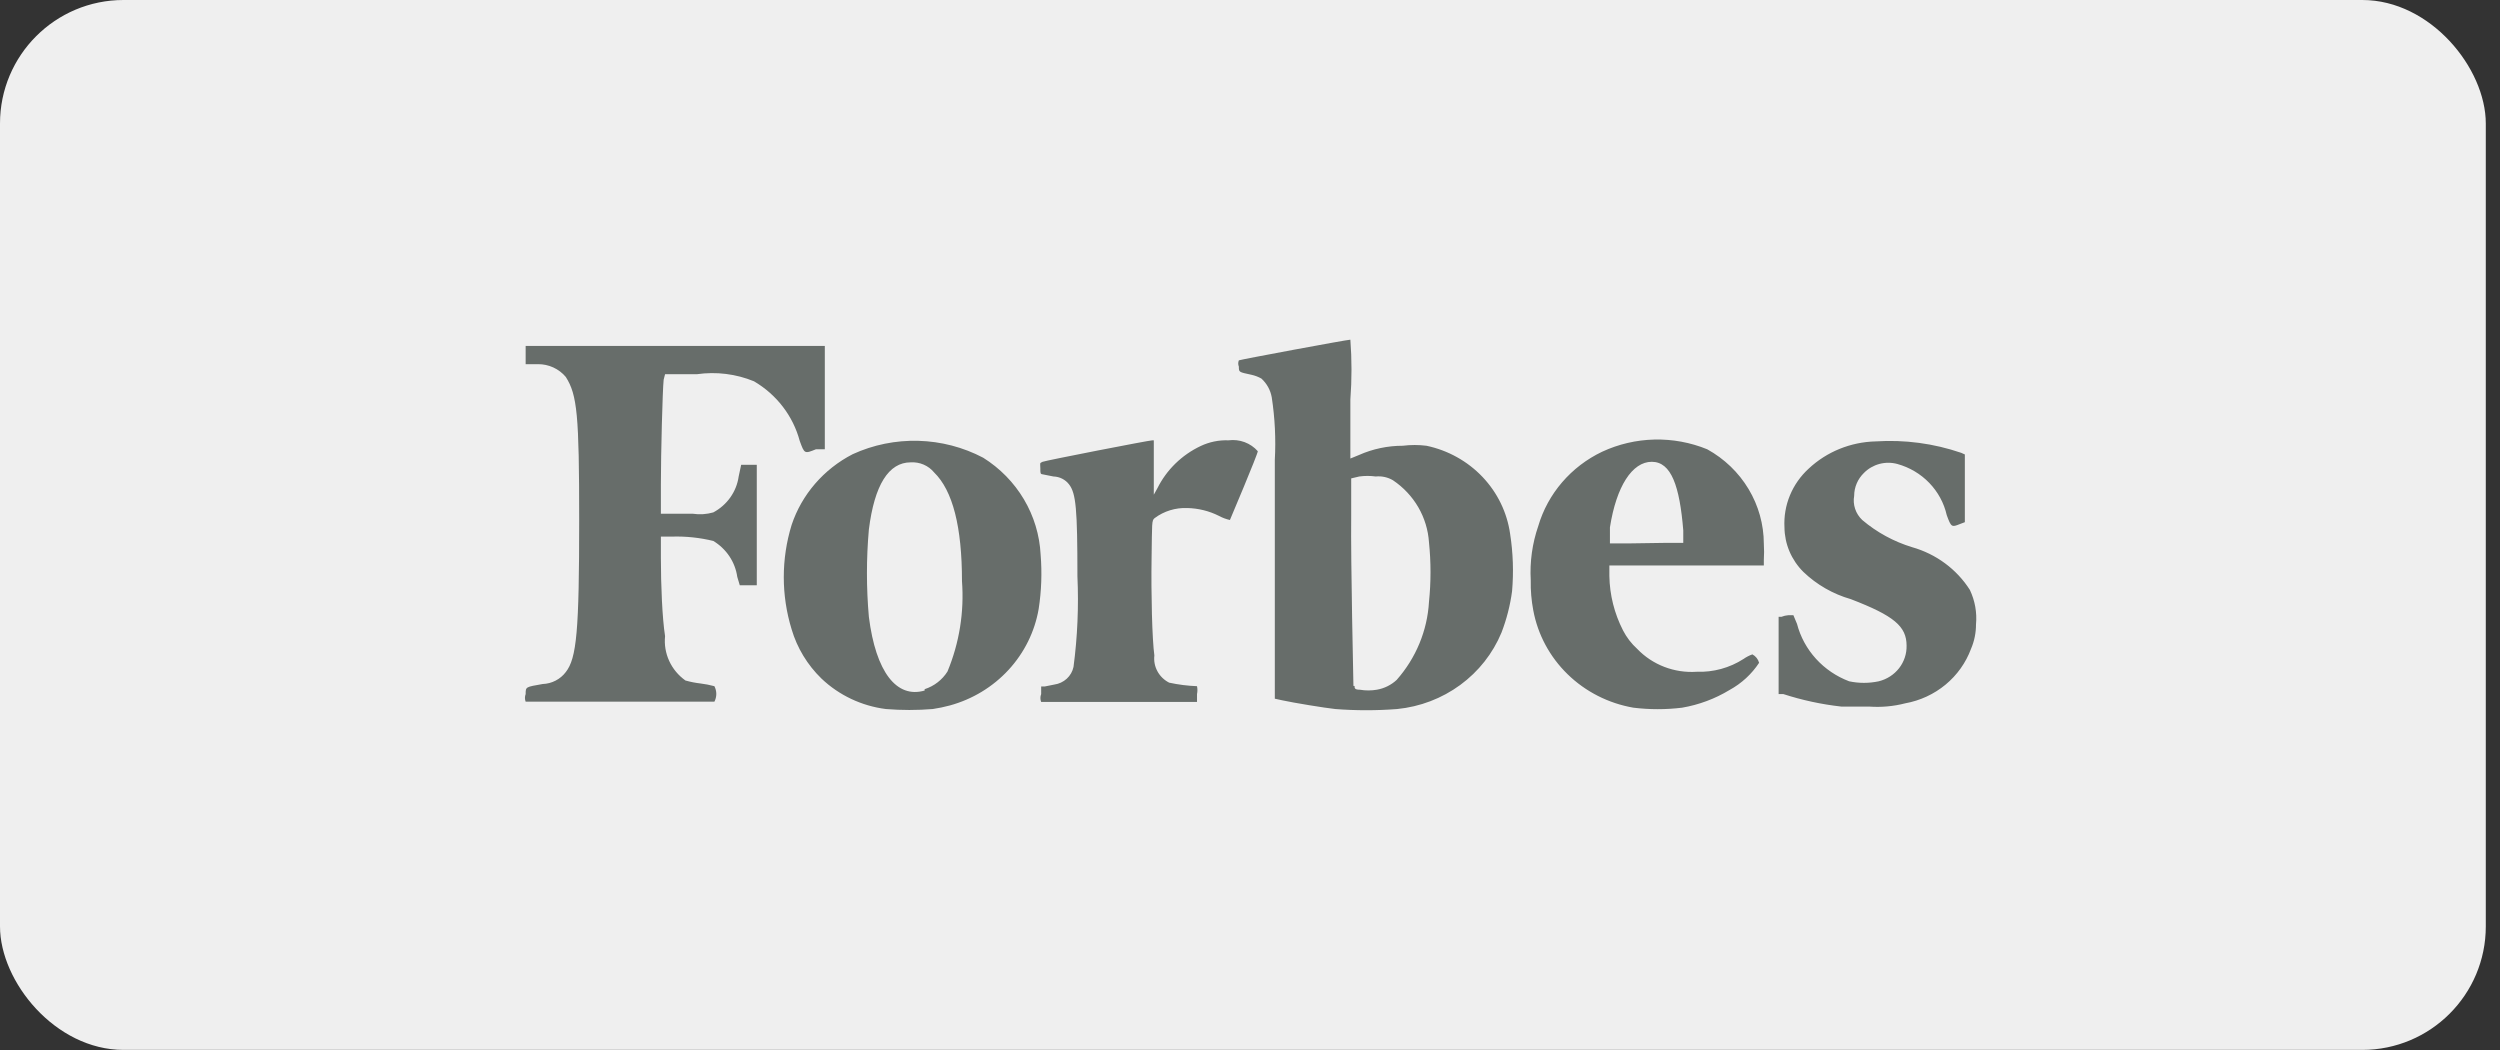 <svg xmlns="http://www.w3.org/2000/svg" width="150" height="63" viewBox="0 0 150 63" fill="none"><rect x="0" y="0" width="150" height="63" fill="#333333" stroke="none"/><rect width="149.148" height="62.994" rx="7.411" fill="#EFEFEF"></rect><path d="M39.904 22.453H41.811C42.972 22.287 44.158 22.433 45.24 22.878C46.597 23.674 47.582 24.957 47.983 26.452C48.268 27.235 48.268 27.235 48.954 26.957H49.489V20.756H31.539V21.85H32.275C32.595 21.847 32.912 21.915 33.201 22.048C33.49 22.181 33.746 22.375 33.948 22.617C34.634 23.694 34.751 24.901 34.751 31.184C34.751 37.859 34.601 39.49 33.948 40.323C33.787 40.537 33.579 40.712 33.338 40.837C33.098 40.961 32.832 41.031 32.56 41.041C31.539 41.22 31.539 41.204 31.539 41.645C31.483 41.792 31.483 41.954 31.539 42.102H42.864C42.939 41.957 42.978 41.798 42.978 41.636C42.978 41.475 42.939 41.316 42.864 41.171C42.59 41.097 42.311 41.042 42.028 41.008C41.722 40.973 41.42 40.913 41.125 40.829C40.702 40.527 40.366 40.123 40.152 39.657C39.938 39.19 39.852 38.677 39.904 38.169C39.736 37.092 39.653 35.117 39.653 33.485V32.196H40.322C41.155 32.171 41.989 32.259 42.798 32.457C43.185 32.691 43.515 33.005 43.764 33.377C44.012 33.749 44.174 34.171 44.236 34.611L44.387 35.117H45.407V27.888H44.47L44.32 28.589C44.257 29.04 44.086 29.469 43.821 29.843C43.557 30.217 43.206 30.526 42.798 30.744C42.402 30.858 41.985 30.886 41.576 30.825H39.653V29.063C39.653 27.235 39.753 23.384 39.82 22.78L39.904 22.453ZM118.192 35.394C117.402 34.153 116.168 33.24 114.729 32.832C113.627 32.496 112.607 31.94 111.735 31.2C111.539 31.015 111.392 30.786 111.308 30.533C111.223 30.28 111.203 30.01 111.25 29.748C111.251 29.233 111.462 28.74 111.835 28.377C112.089 28.119 112.409 27.932 112.763 27.837C113.116 27.742 113.49 27.743 113.843 27.839C114.574 28.042 115.236 28.434 115.757 28.975C116.278 29.515 116.64 30.182 116.804 30.907C117.071 31.641 117.105 31.641 117.59 31.445L117.891 31.331V27.267L117.674 27.17C116.027 26.605 114.28 26.372 112.538 26.484C111.038 26.521 109.606 27.103 108.523 28.116C108.032 28.565 107.647 29.113 107.396 29.721C107.144 30.33 107.033 30.985 107.068 31.641C107.077 32.643 107.485 33.603 108.205 34.317C109.001 35.081 109.978 35.642 111.049 35.949C113.642 36.945 114.395 37.581 114.395 38.74C114.406 39.228 114.247 39.706 113.943 40.095C113.639 40.483 113.208 40.759 112.722 40.878C112.138 41.003 111.533 41.003 110.949 40.878C110.184 40.588 109.501 40.125 108.957 39.526C108.413 38.927 108.023 38.21 107.821 37.434L107.603 36.912H107.302C107.158 36.922 107.017 36.956 106.884 37.01H106.717V41.645H107.001C108.131 42.011 109.297 42.263 110.48 42.395H112.153C112.879 42.447 113.608 42.381 114.311 42.2C115.204 42.039 116.038 41.653 116.731 41.08C117.423 40.508 117.95 39.768 118.259 38.936C118.459 38.471 118.561 37.971 118.56 37.467C118.626 36.757 118.499 36.042 118.192 35.394ZM102.434 26.957C101.432 26.547 100.352 26.348 99.265 26.373C98.178 26.398 97.109 26.648 96.128 27.104C95.205 27.544 94.388 28.168 93.728 28.936C93.068 29.703 92.581 30.597 92.297 31.559C91.935 32.609 91.782 33.717 91.845 34.823C91.833 35.425 91.884 36.026 91.996 36.618C92.266 38.074 92.986 39.413 94.06 40.458C95.133 41.502 96.509 42.201 98.001 42.461C98.973 42.58 99.957 42.58 100.929 42.461C101.937 42.287 102.903 41.927 103.772 41.4C104.492 41.006 105.101 40.446 105.546 39.768C105.517 39.662 105.467 39.562 105.398 39.475C105.329 39.388 105.243 39.316 105.144 39.262C104.953 39.33 104.773 39.423 104.609 39.539C103.777 40.074 102.794 40.343 101.798 40.306C101.138 40.35 100.475 40.25 99.859 40.013C99.242 39.776 98.688 39.408 98.235 38.936C97.885 38.618 97.596 38.243 97.382 37.826C96.862 36.811 96.582 35.696 96.562 34.562V33.926H105.83V33.599C105.85 33.273 105.85 32.946 105.83 32.62C105.827 31.468 105.511 30.337 104.914 29.342C104.318 28.348 103.462 27.525 102.434 26.957ZM97.767 32.604H96.596V31.641C96.981 29.177 97.934 27.708 99.105 27.708C100.276 27.708 100.778 29.16 100.996 31.82V32.571H99.992L97.767 32.604ZM73.712 26.419C73.133 26.397 72.559 26.515 72.039 26.762C70.908 27.297 69.995 28.188 69.446 29.291L69.228 29.683V26.419H69.145C68.944 26.419 62.755 27.627 62.554 27.708C62.353 27.79 62.42 27.806 62.42 28.1C62.42 28.393 62.42 28.442 62.554 28.459L63.206 28.589C63.389 28.594 63.568 28.639 63.73 28.721C63.893 28.803 64.034 28.92 64.143 29.063C64.561 29.601 64.645 30.548 64.645 34.578C64.727 36.393 64.649 38.211 64.411 40.013C64.355 40.284 64.213 40.532 64.007 40.722C63.8 40.912 63.538 41.035 63.256 41.074L62.688 41.188H62.47V41.645C62.409 41.797 62.409 41.966 62.47 42.118H71.821V41.645C71.854 41.489 71.854 41.328 71.821 41.171C71.258 41.15 70.698 41.079 70.148 40.959C69.849 40.806 69.604 40.569 69.446 40.277C69.287 39.986 69.223 39.655 69.262 39.327C69.128 38.381 69.061 35.607 69.095 33.485C69.128 31.364 69.094 31.233 69.279 31.086C69.838 30.668 70.531 30.454 71.236 30.482C71.9 30.497 72.552 30.658 73.143 30.956C73.347 31.067 73.567 31.149 73.795 31.2C73.795 31.2 75.468 27.251 75.468 27.072C75.254 26.829 74.981 26.642 74.675 26.528C74.368 26.414 74.037 26.377 73.712 26.419ZM62.437 33.273C62.378 32.107 62.035 30.971 61.436 29.961C60.836 28.95 59.998 28.094 58.991 27.463C57.794 26.833 56.462 26.486 55.102 26.449C53.742 26.412 52.393 26.687 51.162 27.251C49.421 28.147 48.107 29.669 47.498 31.494C46.87 33.538 46.87 35.717 47.498 37.761C47.828 38.878 48.444 39.894 49.288 40.714C50.34 41.715 51.696 42.357 53.152 42.542C54.088 42.618 55.028 42.618 55.963 42.542C56.307 42.491 56.648 42.42 56.983 42.33C58.345 41.958 59.57 41.216 60.515 40.19C61.46 39.164 62.086 37.897 62.32 36.537C62.487 35.457 62.526 34.362 62.437 33.273ZM55.478 41.432C53.805 41.922 52.55 40.339 52.132 37.01C51.978 35.267 51.978 33.514 52.132 31.772C52.467 29.095 53.32 27.741 54.641 27.741C54.908 27.725 55.175 27.771 55.419 27.876C55.663 27.981 55.879 28.142 56.046 28.345C57.167 29.438 57.719 31.608 57.719 34.872C57.858 36.719 57.561 38.573 56.849 40.29C56.535 40.791 56.049 41.167 55.478 41.351V41.432ZM85.589 26.745C85.117 26.686 84.639 26.686 84.167 26.745C83.261 26.744 82.365 26.934 81.54 27.3L81.022 27.512V23.971C81.112 22.776 81.112 21.576 81.022 20.381C80.821 20.381 74.431 21.572 74.331 21.621C74.281 21.742 74.281 21.876 74.331 21.996C74.331 22.339 74.331 22.323 75.083 22.486C75.295 22.532 75.498 22.609 75.686 22.715C76.012 23.014 76.229 23.409 76.305 23.84C76.495 25.082 76.557 26.34 76.489 27.594V41.922L76.94 42.02C77.609 42.167 79.5 42.477 80.118 42.542C81.355 42.638 82.596 42.638 83.832 42.542C85.204 42.406 86.512 41.906 87.614 41.098C88.717 40.29 89.572 39.204 90.089 37.956C90.397 37.156 90.61 36.324 90.724 35.476C90.824 34.328 90.785 33.172 90.607 32.033C90.428 30.756 89.85 29.563 88.952 28.617C88.054 27.672 86.88 27.018 85.589 26.745ZM81.206 41.155C81.206 40.943 81.039 33.795 81.072 30.939V28.704L81.557 28.589C81.885 28.544 82.217 28.544 82.544 28.589C82.906 28.553 83.27 28.634 83.581 28.818C84.206 29.238 84.725 29.792 85.099 30.436C85.472 31.081 85.691 31.8 85.739 32.539C85.861 33.727 85.861 34.924 85.739 36.112C85.639 37.84 84.957 39.486 83.799 40.796C83.47 41.101 83.057 41.305 82.611 41.383C82.273 41.441 81.928 41.441 81.591 41.383C81.273 41.383 81.273 41.286 81.273 41.155H81.206Z" fill="#676D6A"></path></svg>